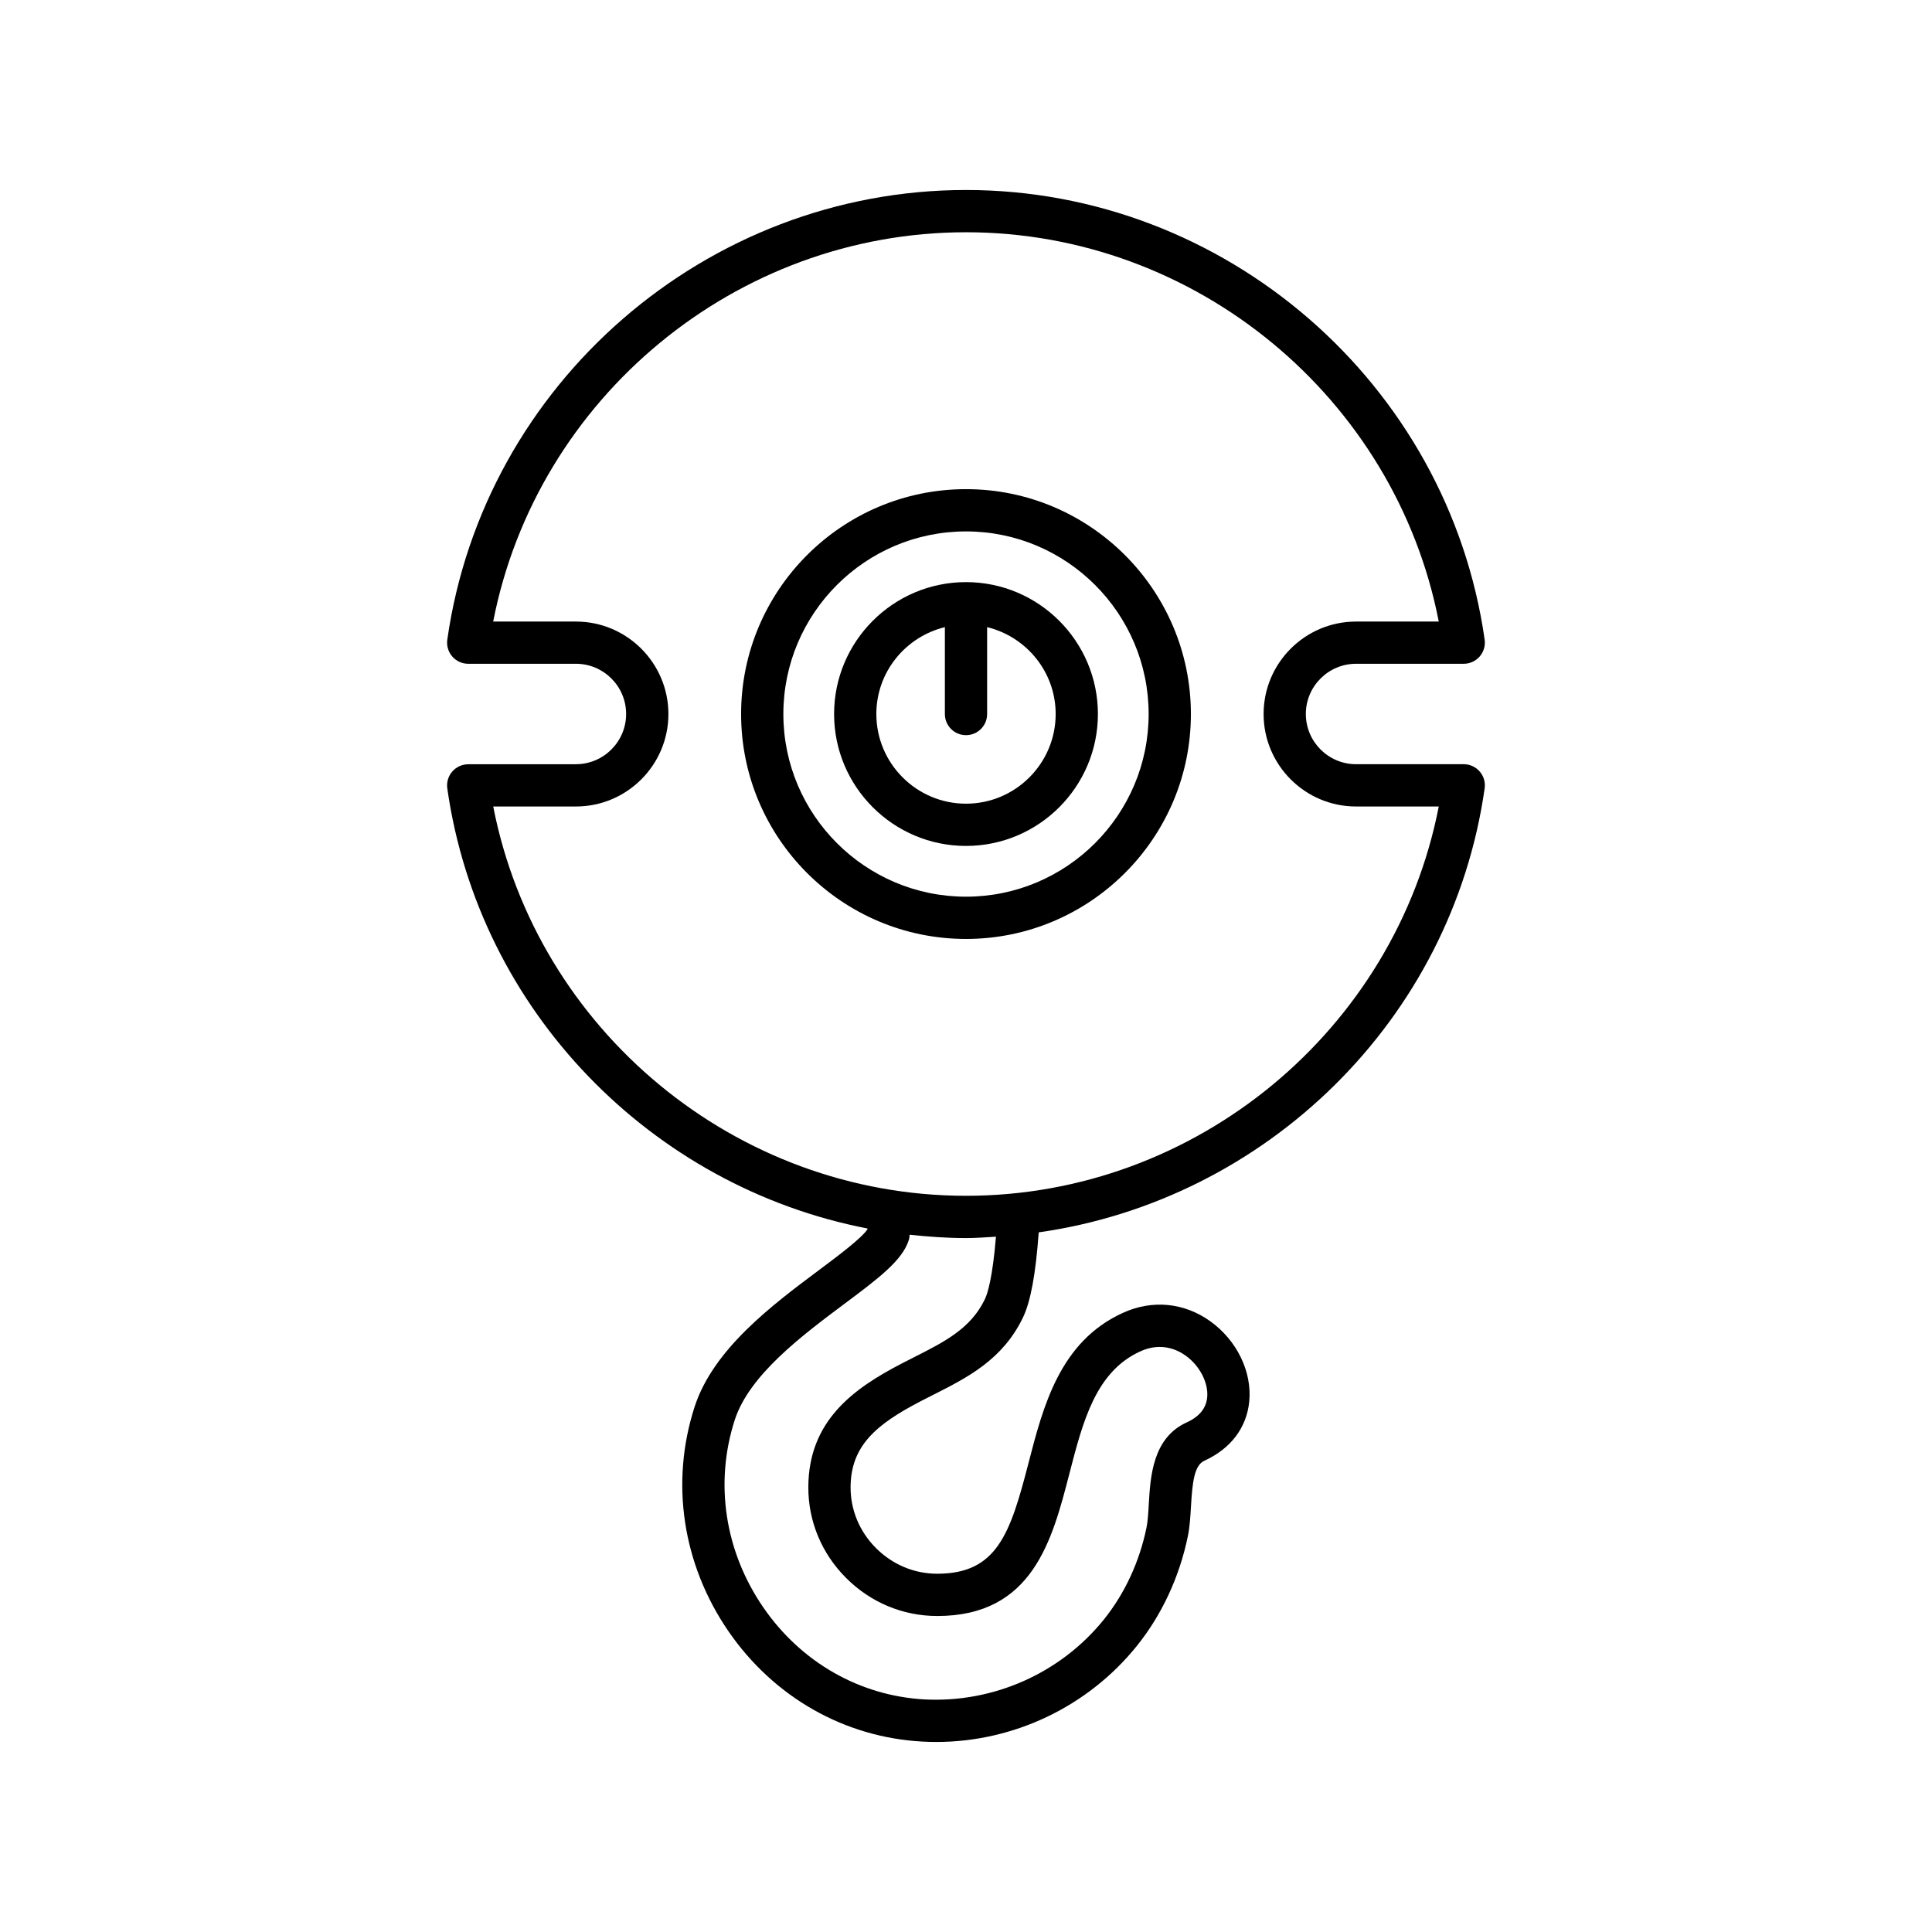 <?xml version="1.0" encoding="UTF-8"?>
<!-- Uploaded to: ICON Repo, www.iconrepo.com, Generator: ICON Repo Mixer Tools -->
<svg fill="#000000" width="800px" height="800px" version="1.1" viewBox="144 144 512 512" xmlns="http://www.w3.org/2000/svg">
 <g>
  <path d="m400 392.83c32.863 0 59.598-26.738 59.598-59.598 0-32.863-26.734-59.602-59.598-59.602s-59.598 26.738-59.598 59.598c0 32.863 26.734 59.602 59.598 59.602zm0-108c26.688 0 48.402 21.715 48.402 48.402s-21.715 48.398-48.402 48.398-48.402-21.715-48.402-48.402 21.711-48.398 48.402-48.398z"/>
  <path d="m400 368.18c19.277 0 34.957-15.68 34.957-34.953 0-19.277-15.684-34.961-34.957-34.961-19.277 0-34.957 15.684-34.957 34.961 0 19.273 15.68 34.953 34.957 34.953zm-5.598-57.98v23.027c0 3.094 2.508 5.598 5.598 5.598s5.598-2.504 5.598-5.598v-23.027c10.395 2.535 18.164 11.859 18.164 23.027 0 13.098-10.66 23.758-23.762 23.758s-23.762-10.66-23.762-23.758c0-11.168 7.766-20.496 18.164-23.027z"/>
  <path d="m296.62 346.54h-28.539c-1.621 0-3.164 0.707-4.227 1.93s-1.543 2.848-1.316 4.457c8.406 59.152 54.293 105.61 111.36 116.64v0.188c-1.543 2.379-7.992 7.199-12.793 10.785-12.523 9.359-28.109 21.008-33.051 36.348-6.457 20.039-3.18 41.695 8.988 59.406 11.992 17.449 30.703 28.109 51.348 29.242 1.238 0.07 2.473 0.105 3.707 0.105 20.512 0 40.145-9.316 53.109-25.367 6.676-8.27 11.379-18.379 13.602-29.227 0.5-2.434 0.656-5.144 0.809-7.758 0.371-6.352 0.844-10.945 3.547-12.176 6.996-3.18 11.223-8.762 11.902-15.715 0.766-7.883-3.301-16.23-10.355-21.27-6.918-4.941-15.348-5.75-23.133-2.203-16.699 7.594-21.117 24.715-25.02 39.824-4.836 18.719-8.34 29.309-24.184 29.309-6.098 0-11.871-2.422-16.254-6.824-4.348-4.363-6.727-10.086-6.703-16.117 0.039-10.977 6.82-16.652 18.512-22.742l3.438-1.754c9.016-4.559 18.336-9.273 23.715-20.43 2.039-4.227 3.387-11.48 4.188-22.598 60.191-8.539 109.45-56.195 118.18-117.68 0.227-1.605-0.25-3.231-1.316-4.457-1.062-1.223-2.609-1.93-4.227-1.93h-28.539c-7.336 0-13.305-5.969-13.305-13.305 0-7.34 5.969-13.312 13.305-13.312h28.539c1.621 0 3.164-0.707 4.227-1.93s1.543-2.848 1.316-4.457c-9.66-67.934-68.75-119.17-137.46-119.17s-127.8 51.234-137.45 119.17c-0.227 1.605 0.25 3.231 1.316 4.457 1.062 1.223 2.609 1.93 4.227 1.93h28.539c7.34 0 13.309 5.969 13.309 13.312-0.004 7.336-5.973 13.305-13.312 13.305zm108.37 141.79c-3.731 7.746-10.656 11.25-18.68 15.309l-3.555 1.816c-12.703 6.613-24.473 15.148-24.539 32.625-0.031 9.031 3.508 17.574 9.973 24.059 6.5 6.527 15.09 10.117 24.184 10.117 25.285 0 30.457-20.031 35.023-37.703 3.59-13.914 6.984-27.055 18.812-32.434 5.547-2.527 9.891-0.379 11.988 1.121 3.742 2.672 6.094 7.231 5.723 11.082-0.281 2.887-2.094 5.113-5.394 6.609-9.062 4.129-9.652 14.289-10.086 21.707-0.133 2.324-0.262 4.519-0.598 6.168-1.867 9.102-5.789 17.555-11.348 24.441-11.488 14.219-29.281 22.07-47.488 21.117-17.148-0.945-32.723-9.84-42.734-24.402-10.191-14.836-12.949-32.926-7.562-49.637 3.848-11.945 17.848-22.406 29.098-30.816 8.898-6.648 15.324-11.453 17.031-16.871 0.145-0.461 0.195-0.945 0.219-1.43 4.922 0.539 9.891 0.895 14.934 0.895 2.676 0 5.305-0.215 7.949-0.367-0.891 10.77-2.184 15.012-2.949 16.594zm-108.37-179.61h-21.922c11.543-59.254 64.297-103.17 125.3-103.17 60.996 0 113.75 43.914 125.29 103.17h-21.922c-13.512 0-24.5 10.992-24.5 24.508 0 13.508 10.992 24.5 24.5 24.5h21.922c-11.543 59.258-64.297 103.17-125.29 103.17s-113.75-43.914-125.29-103.17h21.922c13.512 0 24.504-10.992 24.504-24.5-0.004-13.516-10.996-24.508-24.508-24.508z"/>
 </g>
</svg>